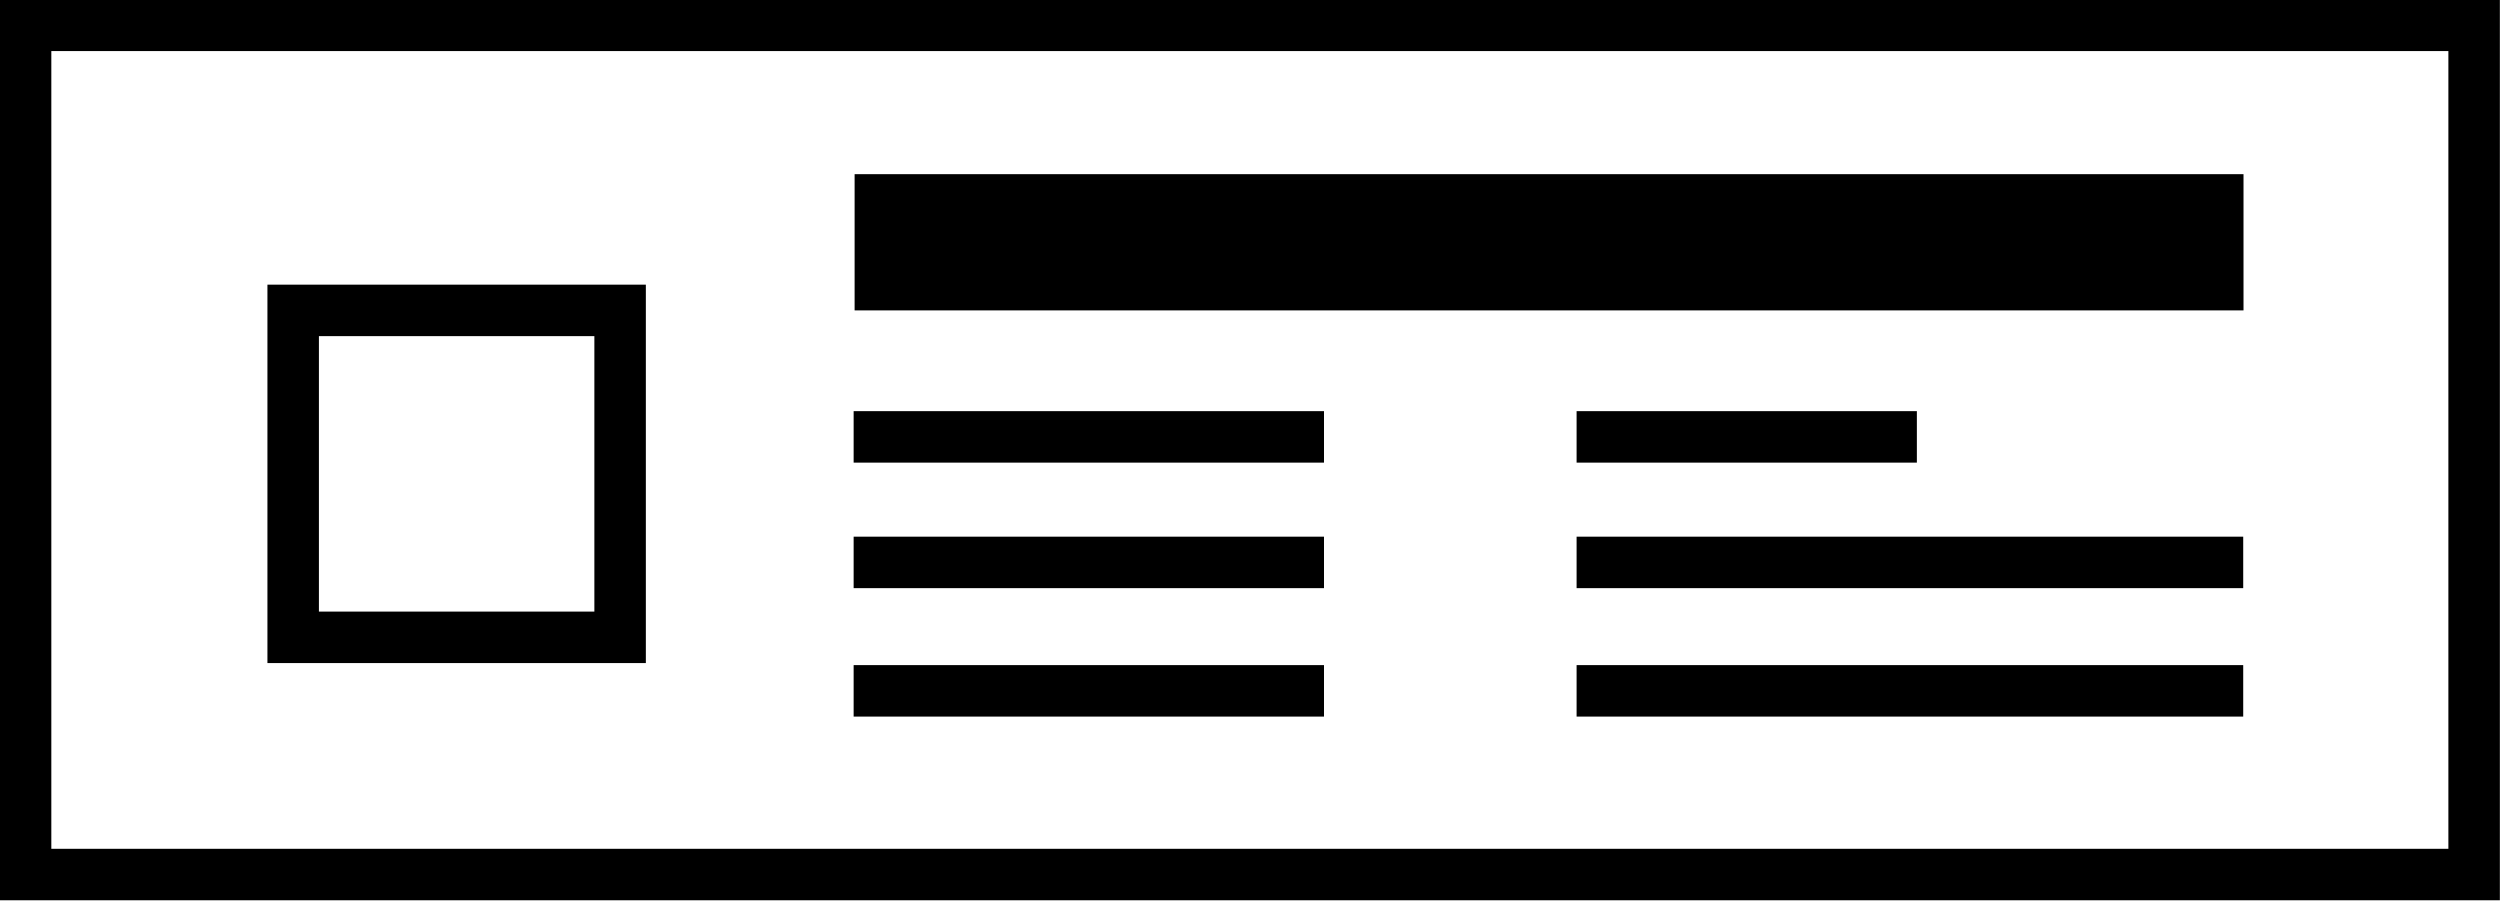 <?xml version="1.0" encoding="UTF-8" standalone="no"?>
<svg xmlns="http://www.w3.org/2000/svg" height="9.257mm" width="25.693mm" version="1.1" viewBox="0 0 25.693 9.257"><g transform="translate(-69.127 -139.22)"><g transform="translate(-193.93 -310.15)"><rect height="3.36" width="3.36" stroke="#000" y="452.56" x="266.07" stroke-width=".529" fill="none"/><rect height="1.4" width="14.274" y="451.16" x="271.84"/><g stroke="#000" stroke-width=".529" fill="none"><g><path d="m271.83 453.86h4.834"/><path d="m271.83 455.15h4.834"/><path d="m271.83 456.47h4.834"/><path d="m279.26 453.86h3.497"/><path d="m279.26 455.15h6.851"/><path d="m279.26 456.47h6.851"/></g><rect height="8.728" width="25.164" y="449.63" x="263.32"/></g></g></g></svg>
